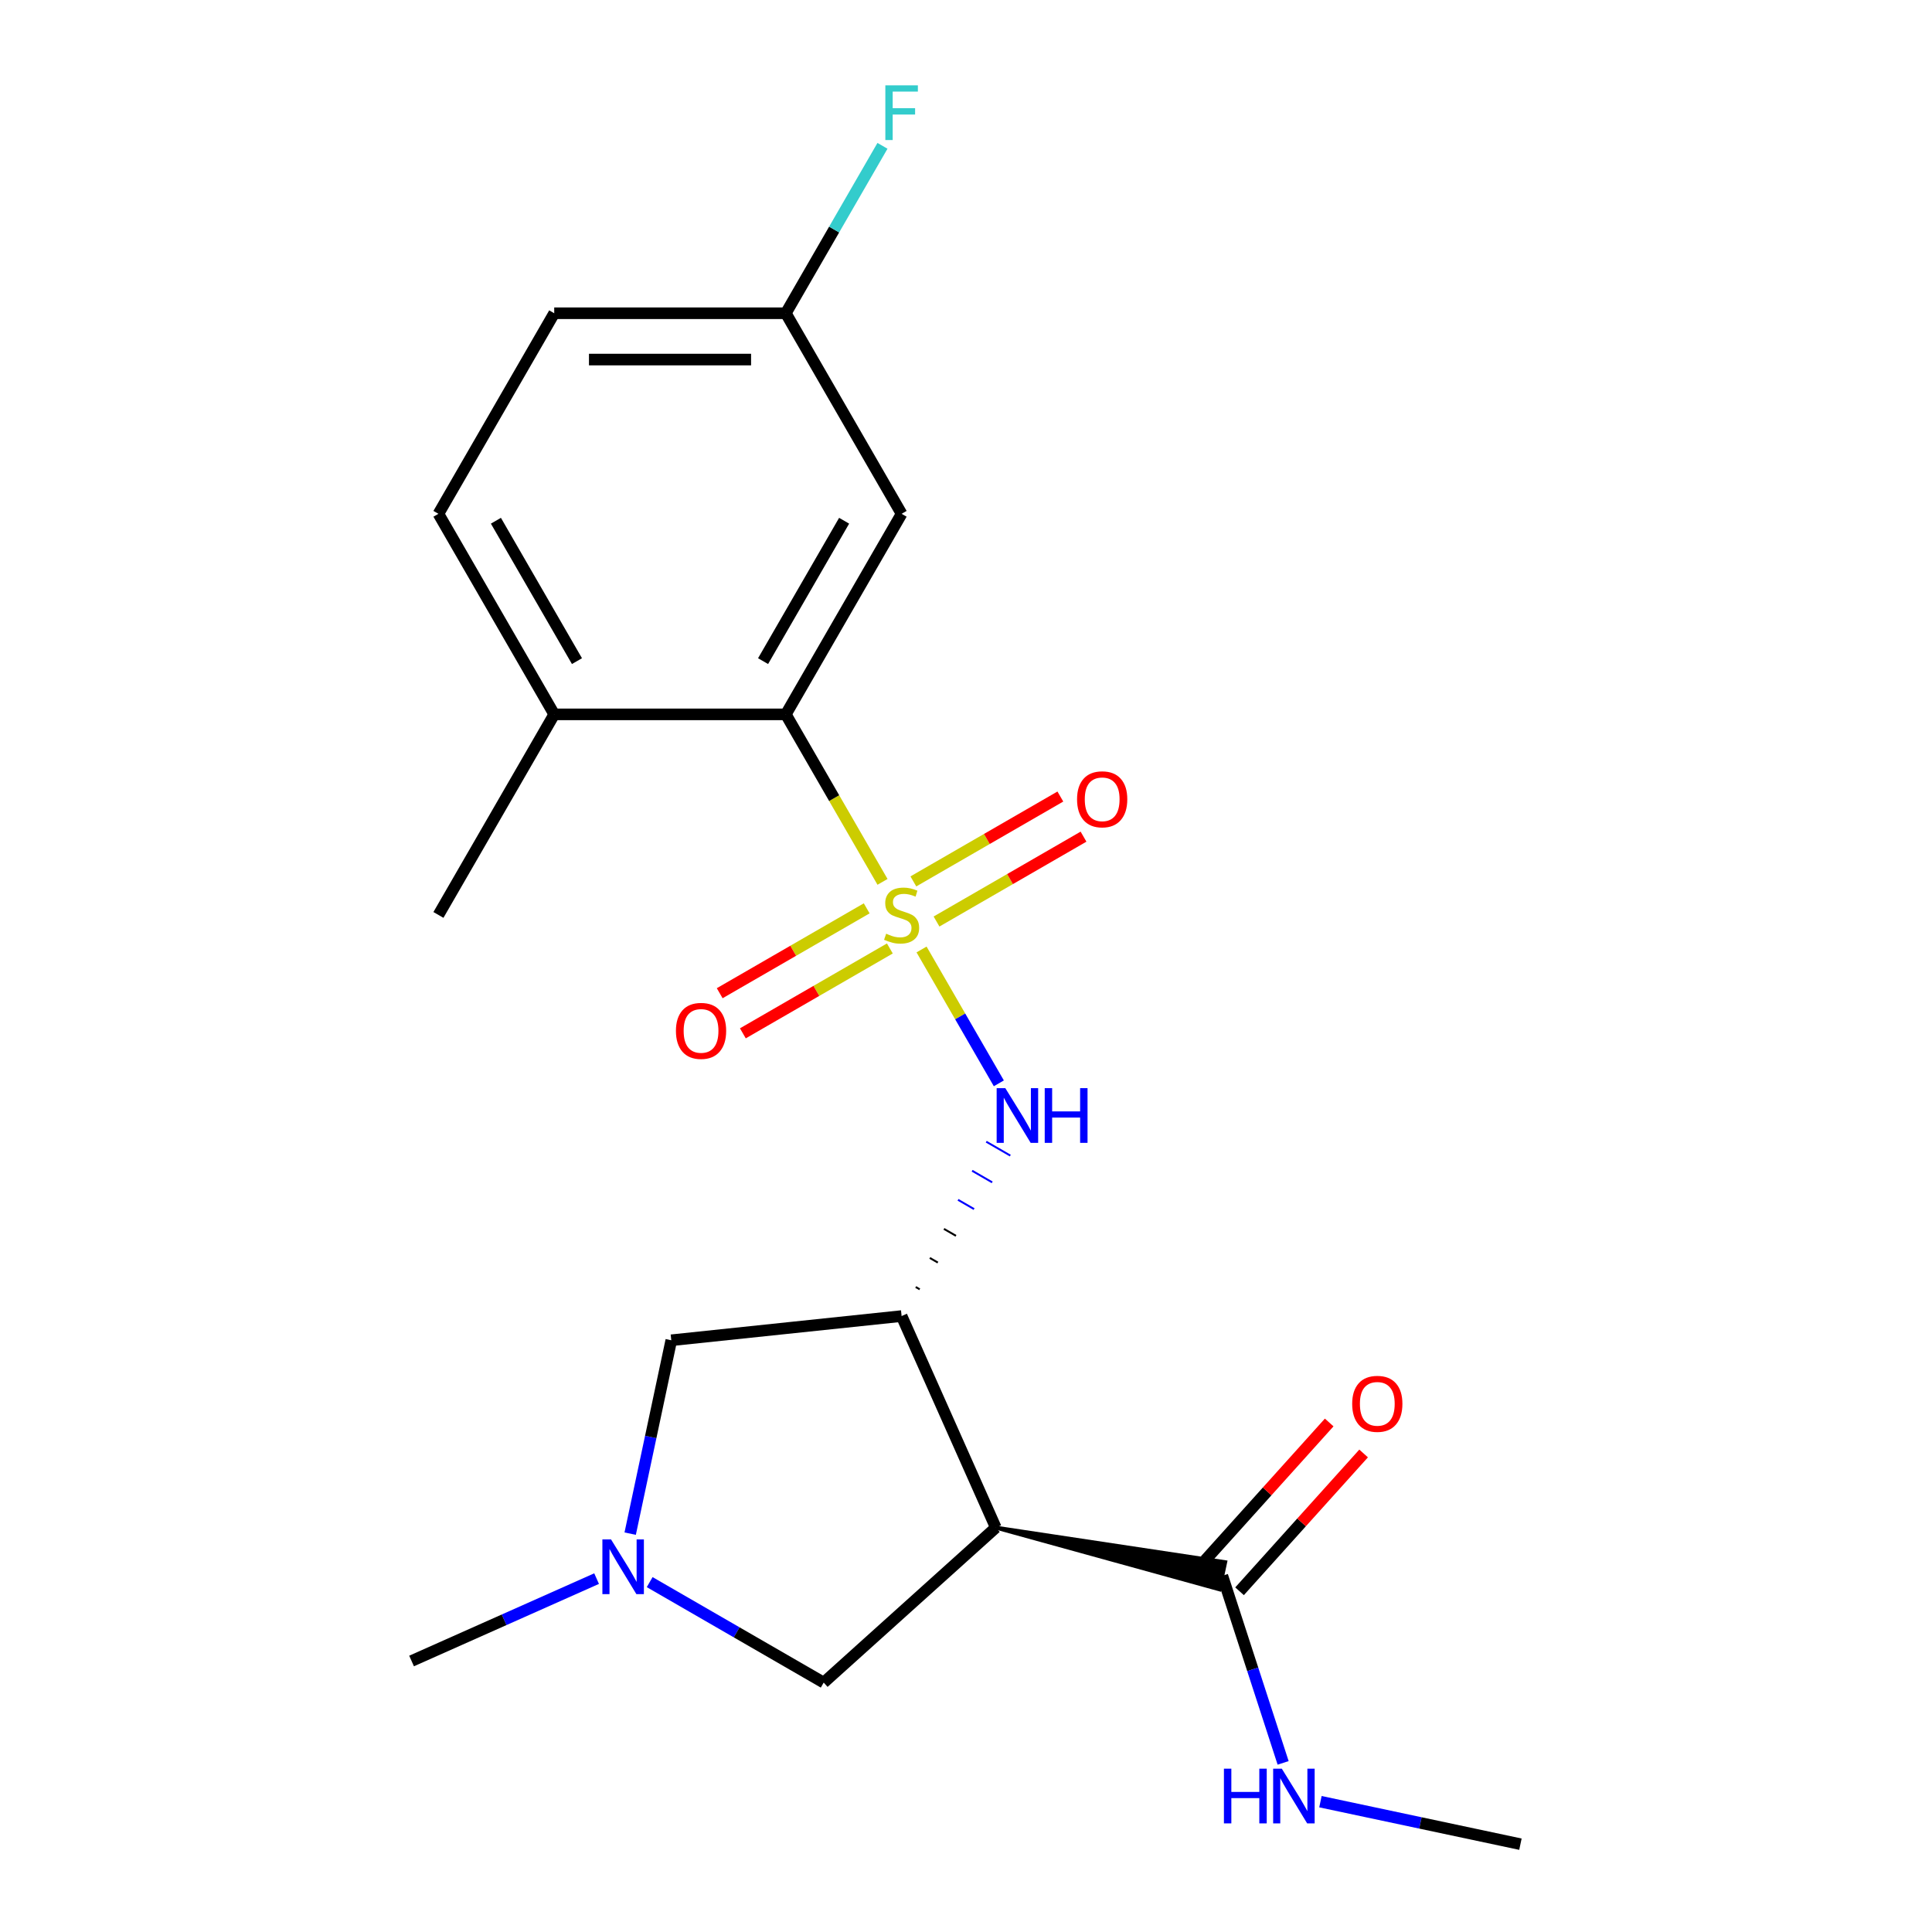 <?xml version='1.0' encoding='iso-8859-1'?>
<svg version='1.1' baseProfile='full'
              xmlns='http://www.w3.org/2000/svg'
                      xmlns:rdkit='http://www.rdkit.org/xml'
                      xmlns:xlink='http://www.w3.org/1999/xlink'
                  xml:space='preserve'
width='1000px' height='1000px' viewBox='0 0 1000 1000'>
<!-- END OF HEADER -->
<rect style='opacity:1.0;fill:#FFFFFF;stroke:none' width='1000' height='1000' x='0' y='0'> </rect>
<path class='bond-2' d='M 476.993,491.445 L 496.996,526.092' style='fill:none;fill-rule:evenodd;stroke:#CCCC00;stroke-width:6px;stroke-linecap:butt;stroke-linejoin:miter;stroke-opacity:1' />
<path class='bond-2' d='M 496.996,526.092 L 517,560.738' style='fill:none;fill-rule:evenodd;stroke:#0000FF;stroke-width:6px;stroke-linecap:butt;stroke-linejoin:miter;stroke-opacity:1' />
<path class='bond-3' d='M 456.789,456.451 L 431.763,413.104' style='fill:none;fill-rule:evenodd;stroke:#CCCC00;stroke-width:6px;stroke-linecap:butt;stroke-linejoin:miter;stroke-opacity:1' />
<path class='bond-3' d='M 431.763,413.104 L 406.737,369.757' style='fill:none;fill-rule:evenodd;stroke:#000000;stroke-width:6px;stroke-linecap:butt;stroke-linejoin:miter;stroke-opacity:1' />
<path class='bond-8' d='M 484.742,476.977 L 522.785,455.013' style='fill:none;fill-rule:evenodd;stroke:#CCCC00;stroke-width:6px;stroke-linecap:butt;stroke-linejoin:miter;stroke-opacity:1' />
<path class='bond-8' d='M 522.785,455.013 L 560.828,433.048' style='fill:none;fill-rule:evenodd;stroke:#FF0000;stroke-width:6px;stroke-linecap:butt;stroke-linejoin:miter;stroke-opacity:1' />
<path class='bond-8' d='M 472.755,456.215 L 510.798,434.25' style='fill:none;fill-rule:evenodd;stroke:#CCCC00;stroke-width:6px;stroke-linecap:butt;stroke-linejoin:miter;stroke-opacity:1' />
<path class='bond-8' d='M 510.798,434.25 L 548.841,412.286' style='fill:none;fill-rule:evenodd;stroke:#FF0000;stroke-width:6px;stroke-linecap:butt;stroke-linejoin:miter;stroke-opacity:1' />
<path class='bond-9' d='M 448.602,470.16 L 410.559,492.124' style='fill:none;fill-rule:evenodd;stroke:#CCCC00;stroke-width:6px;stroke-linecap:butt;stroke-linejoin:miter;stroke-opacity:1' />
<path class='bond-9' d='M 410.559,492.124 L 372.516,514.088' style='fill:none;fill-rule:evenodd;stroke:#FF0000;stroke-width:6px;stroke-linecap:butt;stroke-linejoin:miter;stroke-opacity:1' />
<path class='bond-9' d='M 460.589,490.922 L 422.546,512.886' style='fill:none;fill-rule:evenodd;stroke:#CCCC00;stroke-width:6px;stroke-linecap:butt;stroke-linejoin:miter;stroke-opacity:1' />
<path class='bond-9' d='M 422.546,512.886 L 384.503,534.85' style='fill:none;fill-rule:evenodd;stroke:#FF0000;stroke-width:6px;stroke-linecap:butt;stroke-linejoin:miter;stroke-opacity:1' />
<path class='bond-0' d='M 515.428,790.697 L 466.672,681.19' style='fill:none;fill-rule:evenodd;stroke:#000000;stroke-width:6px;stroke-linecap:butt;stroke-linejoin:miter;stroke-opacity:1' />
<path class='bond-4' d='M 515.428,790.697 L 631.183,822.654 L 634.174,808.584 Z' style='fill:#000000;fill-rule:evenodd;fill-opacity:1;stroke:#000000;stroke-width:2px;stroke-linecap:butt;stroke-linejoin:miter;stroke-opacity:1;' />
<path class='bond-6' d='M 515.428,790.697 L 426.346,870.906' style='fill:none;fill-rule:evenodd;stroke:#000000;stroke-width:6px;stroke-linecap:butt;stroke-linejoin:miter;stroke-opacity:1' />
<path class='bond-1' d='M 476.048,667.347 L 473.972,666.148' style='fill:none;fill-rule:evenodd;stroke:#000000;stroke-width:1.0px;stroke-linecap:butt;stroke-linejoin:miter;stroke-opacity:1' />
<path class='bond-1' d='M 485.425,653.504 L 481.272,651.106' style='fill:none;fill-rule:evenodd;stroke:#000000;stroke-width:1.0px;stroke-linecap:butt;stroke-linejoin:miter;stroke-opacity:1' />
<path class='bond-1' d='M 494.801,639.661 L 488.572,636.065' style='fill:none;fill-rule:evenodd;stroke:#000000;stroke-width:1.0px;stroke-linecap:butt;stroke-linejoin:miter;stroke-opacity:1' />
<path class='bond-1' d='M 504.177,625.818 L 495.873,621.023' style='fill:none;fill-rule:evenodd;stroke:#0000FF;stroke-width:1.0px;stroke-linecap:butt;stroke-linejoin:miter;stroke-opacity:1' />
<path class='bond-1' d='M 513.554,611.975 L 503.173,605.981' style='fill:none;fill-rule:evenodd;stroke:#0000FF;stroke-width:1.0px;stroke-linecap:butt;stroke-linejoin:miter;stroke-opacity:1' />
<path class='bond-1' d='M 522.93,598.132 L 510.473,590.94' style='fill:none;fill-rule:evenodd;stroke:#0000FF;stroke-width:1.0px;stroke-linecap:butt;stroke-linejoin:miter;stroke-opacity:1' />
<path class='bond-7' d='M 466.672,681.19 L 347.458,693.72' style='fill:none;fill-rule:evenodd;stroke:#000000;stroke-width:6px;stroke-linecap:butt;stroke-linejoin:miter;stroke-opacity:1' />
<path class='bond-10' d='M 406.737,369.757 L 466.672,265.946' style='fill:none;fill-rule:evenodd;stroke:#000000;stroke-width:6px;stroke-linecap:butt;stroke-linejoin:miter;stroke-opacity:1' />
<path class='bond-10' d='M 394.965,342.199 L 436.919,269.531' style='fill:none;fill-rule:evenodd;stroke:#000000;stroke-width:6px;stroke-linecap:butt;stroke-linejoin:miter;stroke-opacity:1' />
<path class='bond-11' d='M 406.737,369.757 L 286.866,369.757' style='fill:none;fill-rule:evenodd;stroke:#000000;stroke-width:6px;stroke-linecap:butt;stroke-linejoin:miter;stroke-opacity:1' />
<path class='bond-12' d='M 641.587,823.64 L 673.697,787.978' style='fill:none;fill-rule:evenodd;stroke:#000000;stroke-width:6px;stroke-linecap:butt;stroke-linejoin:miter;stroke-opacity:1' />
<path class='bond-12' d='M 673.697,787.978 L 705.807,752.316' style='fill:none;fill-rule:evenodd;stroke:#FF0000;stroke-width:6px;stroke-linecap:butt;stroke-linejoin:miter;stroke-opacity:1' />
<path class='bond-12' d='M 623.77,807.599 L 655.881,771.936' style='fill:none;fill-rule:evenodd;stroke:#000000;stroke-width:6px;stroke-linecap:butt;stroke-linejoin:miter;stroke-opacity:1' />
<path class='bond-12' d='M 655.881,771.936 L 687.991,736.274' style='fill:none;fill-rule:evenodd;stroke:#FF0000;stroke-width:6px;stroke-linecap:butt;stroke-linejoin:miter;stroke-opacity:1' />
<path class='bond-13' d='M 632.679,815.619 L 648.412,864.043' style='fill:none;fill-rule:evenodd;stroke:#000000;stroke-width:6px;stroke-linecap:butt;stroke-linejoin:miter;stroke-opacity:1' />
<path class='bond-13' d='M 648.412,864.043 L 664.146,912.466' style='fill:none;fill-rule:evenodd;stroke:#0000FF;stroke-width:6px;stroke-linecap:butt;stroke-linejoin:miter;stroke-opacity:1' />
<path class='bond-5' d='M 326.182,793.814 L 336.82,743.767' style='fill:none;fill-rule:evenodd;stroke:#0000FF;stroke-width:6px;stroke-linecap:butt;stroke-linejoin:miter;stroke-opacity:1' />
<path class='bond-5' d='M 336.82,743.767 L 347.458,693.72' style='fill:none;fill-rule:evenodd;stroke:#000000;stroke-width:6px;stroke-linecap:butt;stroke-linejoin:miter;stroke-opacity:1' />
<path class='bond-18' d='M 308.799,817.087 L 260.914,838.407' style='fill:none;fill-rule:evenodd;stroke:#0000FF;stroke-width:6px;stroke-linecap:butt;stroke-linejoin:miter;stroke-opacity:1' />
<path class='bond-18' d='M 260.914,838.407 L 213.028,859.726' style='fill:none;fill-rule:evenodd;stroke:#000000;stroke-width:6px;stroke-linecap:butt;stroke-linejoin:miter;stroke-opacity:1' />
<path class='bond-22' d='M 336.272,818.902 L 381.309,844.904' style='fill:none;fill-rule:evenodd;stroke:#0000FF;stroke-width:6px;stroke-linecap:butt;stroke-linejoin:miter;stroke-opacity:1' />
<path class='bond-22' d='M 381.309,844.904 L 426.346,870.906' style='fill:none;fill-rule:evenodd;stroke:#000000;stroke-width:6px;stroke-linecap:butt;stroke-linejoin:miter;stroke-opacity:1' />
<path class='bond-15' d='M 466.672,265.946 L 406.737,162.136' style='fill:none;fill-rule:evenodd;stroke:#000000;stroke-width:6px;stroke-linecap:butt;stroke-linejoin:miter;stroke-opacity:1' />
<path class='bond-14' d='M 286.866,369.757 L 226.931,265.946' style='fill:none;fill-rule:evenodd;stroke:#000000;stroke-width:6px;stroke-linecap:butt;stroke-linejoin:miter;stroke-opacity:1' />
<path class='bond-14' d='M 298.638,342.199 L 256.683,269.531' style='fill:none;fill-rule:evenodd;stroke:#000000;stroke-width:6px;stroke-linecap:butt;stroke-linejoin:miter;stroke-opacity:1' />
<path class='bond-19' d='M 286.866,369.757 L 226.931,473.568' style='fill:none;fill-rule:evenodd;stroke:#000000;stroke-width:6px;stroke-linecap:butt;stroke-linejoin:miter;stroke-opacity:1' />
<path class='bond-20' d='M 683.457,932.543 L 735.214,943.544' style='fill:none;fill-rule:evenodd;stroke:#0000FF;stroke-width:6px;stroke-linecap:butt;stroke-linejoin:miter;stroke-opacity:1' />
<path class='bond-20' d='M 735.214,943.544 L 786.972,954.545' style='fill:none;fill-rule:evenodd;stroke:#000000;stroke-width:6px;stroke-linecap:butt;stroke-linejoin:miter;stroke-opacity:1' />
<path class='bond-16' d='M 226.931,265.946 L 286.866,162.136' style='fill:none;fill-rule:evenodd;stroke:#000000;stroke-width:6px;stroke-linecap:butt;stroke-linejoin:miter;stroke-opacity:1' />
<path class='bond-17' d='M 406.737,162.136 L 431.751,118.809' style='fill:none;fill-rule:evenodd;stroke:#000000;stroke-width:6px;stroke-linecap:butt;stroke-linejoin:miter;stroke-opacity:1' />
<path class='bond-17' d='M 431.751,118.809 L 456.766,75.481' style='fill:none;fill-rule:evenodd;stroke:#33CCCC;stroke-width:6px;stroke-linecap:butt;stroke-linejoin:miter;stroke-opacity:1' />
<path class='bond-21' d='M 406.737,162.136 L 286.866,162.136' style='fill:none;fill-rule:evenodd;stroke:#000000;stroke-width:6px;stroke-linecap:butt;stroke-linejoin:miter;stroke-opacity:1' />
<path class='bond-21' d='M 388.756,186.11 L 304.847,186.11' style='fill:none;fill-rule:evenodd;stroke:#000000;stroke-width:6px;stroke-linecap:butt;stroke-linejoin:miter;stroke-opacity:1' />
<path  class='atom-0' d='M 458.672 483.288
Q 458.992 483.408, 460.312 483.968
Q 461.632 484.528, 463.072 484.888
Q 464.552 485.208, 465.992 485.208
Q 468.672 485.208, 470.232 483.928
Q 471.792 482.608, 471.792 480.328
Q 471.792 478.768, 470.992 477.808
Q 470.232 476.848, 469.032 476.328
Q 467.832 475.808, 465.832 475.208
Q 463.312 474.448, 461.792 473.728
Q 460.312 473.008, 459.232 471.488
Q 458.192 469.968, 458.192 467.408
Q 458.192 463.848, 460.592 461.648
Q 463.032 459.448, 467.832 459.448
Q 471.112 459.448, 474.832 461.008
L 473.912 464.088
Q 470.512 462.688, 467.952 462.688
Q 465.192 462.688, 463.672 463.848
Q 462.152 464.968, 462.192 466.928
Q 462.192 468.448, 462.952 469.368
Q 463.752 470.288, 464.872 470.808
Q 466.032 471.328, 467.952 471.928
Q 470.512 472.728, 472.032 473.528
Q 473.552 474.328, 474.632 475.968
Q 475.752 477.568, 475.752 480.328
Q 475.752 484.248, 473.112 486.368
Q 470.512 488.448, 466.152 488.448
Q 463.632 488.448, 461.712 487.888
Q 459.832 487.368, 457.592 486.448
L 458.672 483.288
' fill='#CCCC00'/>
<path  class='atom-3' d='M 520.347 563.219
L 529.627 578.219
Q 530.547 579.699, 532.027 582.379
Q 533.507 585.059, 533.587 585.219
L 533.587 563.219
L 537.347 563.219
L 537.347 591.539
L 533.467 591.539
L 523.507 575.139
Q 522.347 573.219, 521.107 571.019
Q 519.907 568.819, 519.547 568.139
L 519.547 591.539
L 515.867 591.539
L 515.867 563.219
L 520.347 563.219
' fill='#0000FF'/>
<path  class='atom-3' d='M 540.747 563.219
L 544.587 563.219
L 544.587 575.259
L 559.067 575.259
L 559.067 563.219
L 562.907 563.219
L 562.907 591.539
L 559.067 591.539
L 559.067 578.459
L 544.587 578.459
L 544.587 591.539
L 540.747 591.539
L 540.747 563.219
' fill='#0000FF'/>
<path  class='atom-6' d='M 316.276 796.811
L 325.556 811.811
Q 326.476 813.291, 327.956 815.971
Q 329.436 818.651, 329.516 818.811
L 329.516 796.811
L 333.276 796.811
L 333.276 825.131
L 329.396 825.131
L 319.436 808.731
Q 318.276 806.811, 317.036 804.611
Q 315.836 802.411, 315.476 801.731
L 315.476 825.131
L 311.796 825.131
L 311.796 796.811
L 316.276 796.811
' fill='#0000FF'/>
<path  class='atom-9' d='M 557.483 413.713
Q 557.483 406.913, 560.843 403.113
Q 564.203 399.313, 570.483 399.313
Q 576.763 399.313, 580.123 403.113
Q 583.483 406.913, 583.483 413.713
Q 583.483 420.593, 580.083 424.513
Q 576.683 428.393, 570.483 428.393
Q 564.243 428.393, 560.843 424.513
Q 557.483 420.633, 557.483 413.713
M 570.483 425.193
Q 574.803 425.193, 577.123 422.313
Q 579.483 419.393, 579.483 413.713
Q 579.483 408.153, 577.123 405.353
Q 574.803 402.513, 570.483 402.513
Q 566.163 402.513, 563.803 405.313
Q 561.483 408.113, 561.483 413.713
Q 561.483 419.433, 563.803 422.313
Q 566.163 425.193, 570.483 425.193
' fill='#FF0000'/>
<path  class='atom-10' d='M 349.861 533.583
Q 349.861 526.783, 353.221 522.983
Q 356.581 519.183, 362.861 519.183
Q 369.141 519.183, 372.501 522.983
Q 375.861 526.783, 375.861 533.583
Q 375.861 540.463, 372.461 544.383
Q 369.061 548.263, 362.861 548.263
Q 356.621 548.263, 353.221 544.383
Q 349.861 540.503, 349.861 533.583
M 362.861 545.063
Q 367.181 545.063, 369.501 542.183
Q 371.861 539.263, 371.861 533.583
Q 371.861 528.023, 369.501 525.223
Q 367.181 522.383, 362.861 522.383
Q 358.541 522.383, 356.181 525.183
Q 353.861 527.983, 353.861 533.583
Q 353.861 539.303, 356.181 542.183
Q 358.541 545.063, 362.861 545.063
' fill='#FF0000'/>
<path  class='atom-13' d='M 699.888 726.618
Q 699.888 719.818, 703.248 716.018
Q 706.608 712.218, 712.888 712.218
Q 719.168 712.218, 722.528 716.018
Q 725.888 719.818, 725.888 726.618
Q 725.888 733.498, 722.488 737.418
Q 719.088 741.298, 712.888 741.298
Q 706.648 741.298, 703.248 737.418
Q 699.888 733.538, 699.888 726.618
M 712.888 738.098
Q 717.208 738.098, 719.528 735.218
Q 721.888 732.298, 721.888 726.618
Q 721.888 721.058, 719.528 718.258
Q 717.208 715.418, 712.888 715.418
Q 708.568 715.418, 706.208 718.218
Q 703.888 721.018, 703.888 726.618
Q 703.888 732.338, 706.208 735.218
Q 708.568 738.098, 712.888 738.098
' fill='#FF0000'/>
<path  class='atom-14' d='M 633.501 915.463
L 637.341 915.463
L 637.341 927.503
L 651.821 927.503
L 651.821 915.463
L 655.661 915.463
L 655.661 943.783
L 651.821 943.783
L 651.821 930.703
L 637.341 930.703
L 637.341 943.783
L 633.501 943.783
L 633.501 915.463
' fill='#0000FF'/>
<path  class='atom-14' d='M 663.461 915.463
L 672.741 930.463
Q 673.661 931.943, 675.141 934.623
Q 676.621 937.303, 676.701 937.463
L 676.701 915.463
L 680.461 915.463
L 680.461 943.783
L 676.581 943.783
L 666.621 927.383
Q 665.461 925.463, 664.221 923.263
Q 663.021 921.063, 662.661 920.383
L 662.661 943.783
L 658.981 943.783
L 658.981 915.463
L 663.461 915.463
' fill='#0000FF'/>
<path  class='atom-18' d='M 458.252 44.165
L 475.092 44.165
L 475.092 47.405
L 462.052 47.405
L 462.052 56.005
L 473.652 56.005
L 473.652 59.285
L 462.052 59.285
L 462.052 72.485
L 458.252 72.485
L 458.252 44.165
' fill='#33CCCC'/>
</svg>

